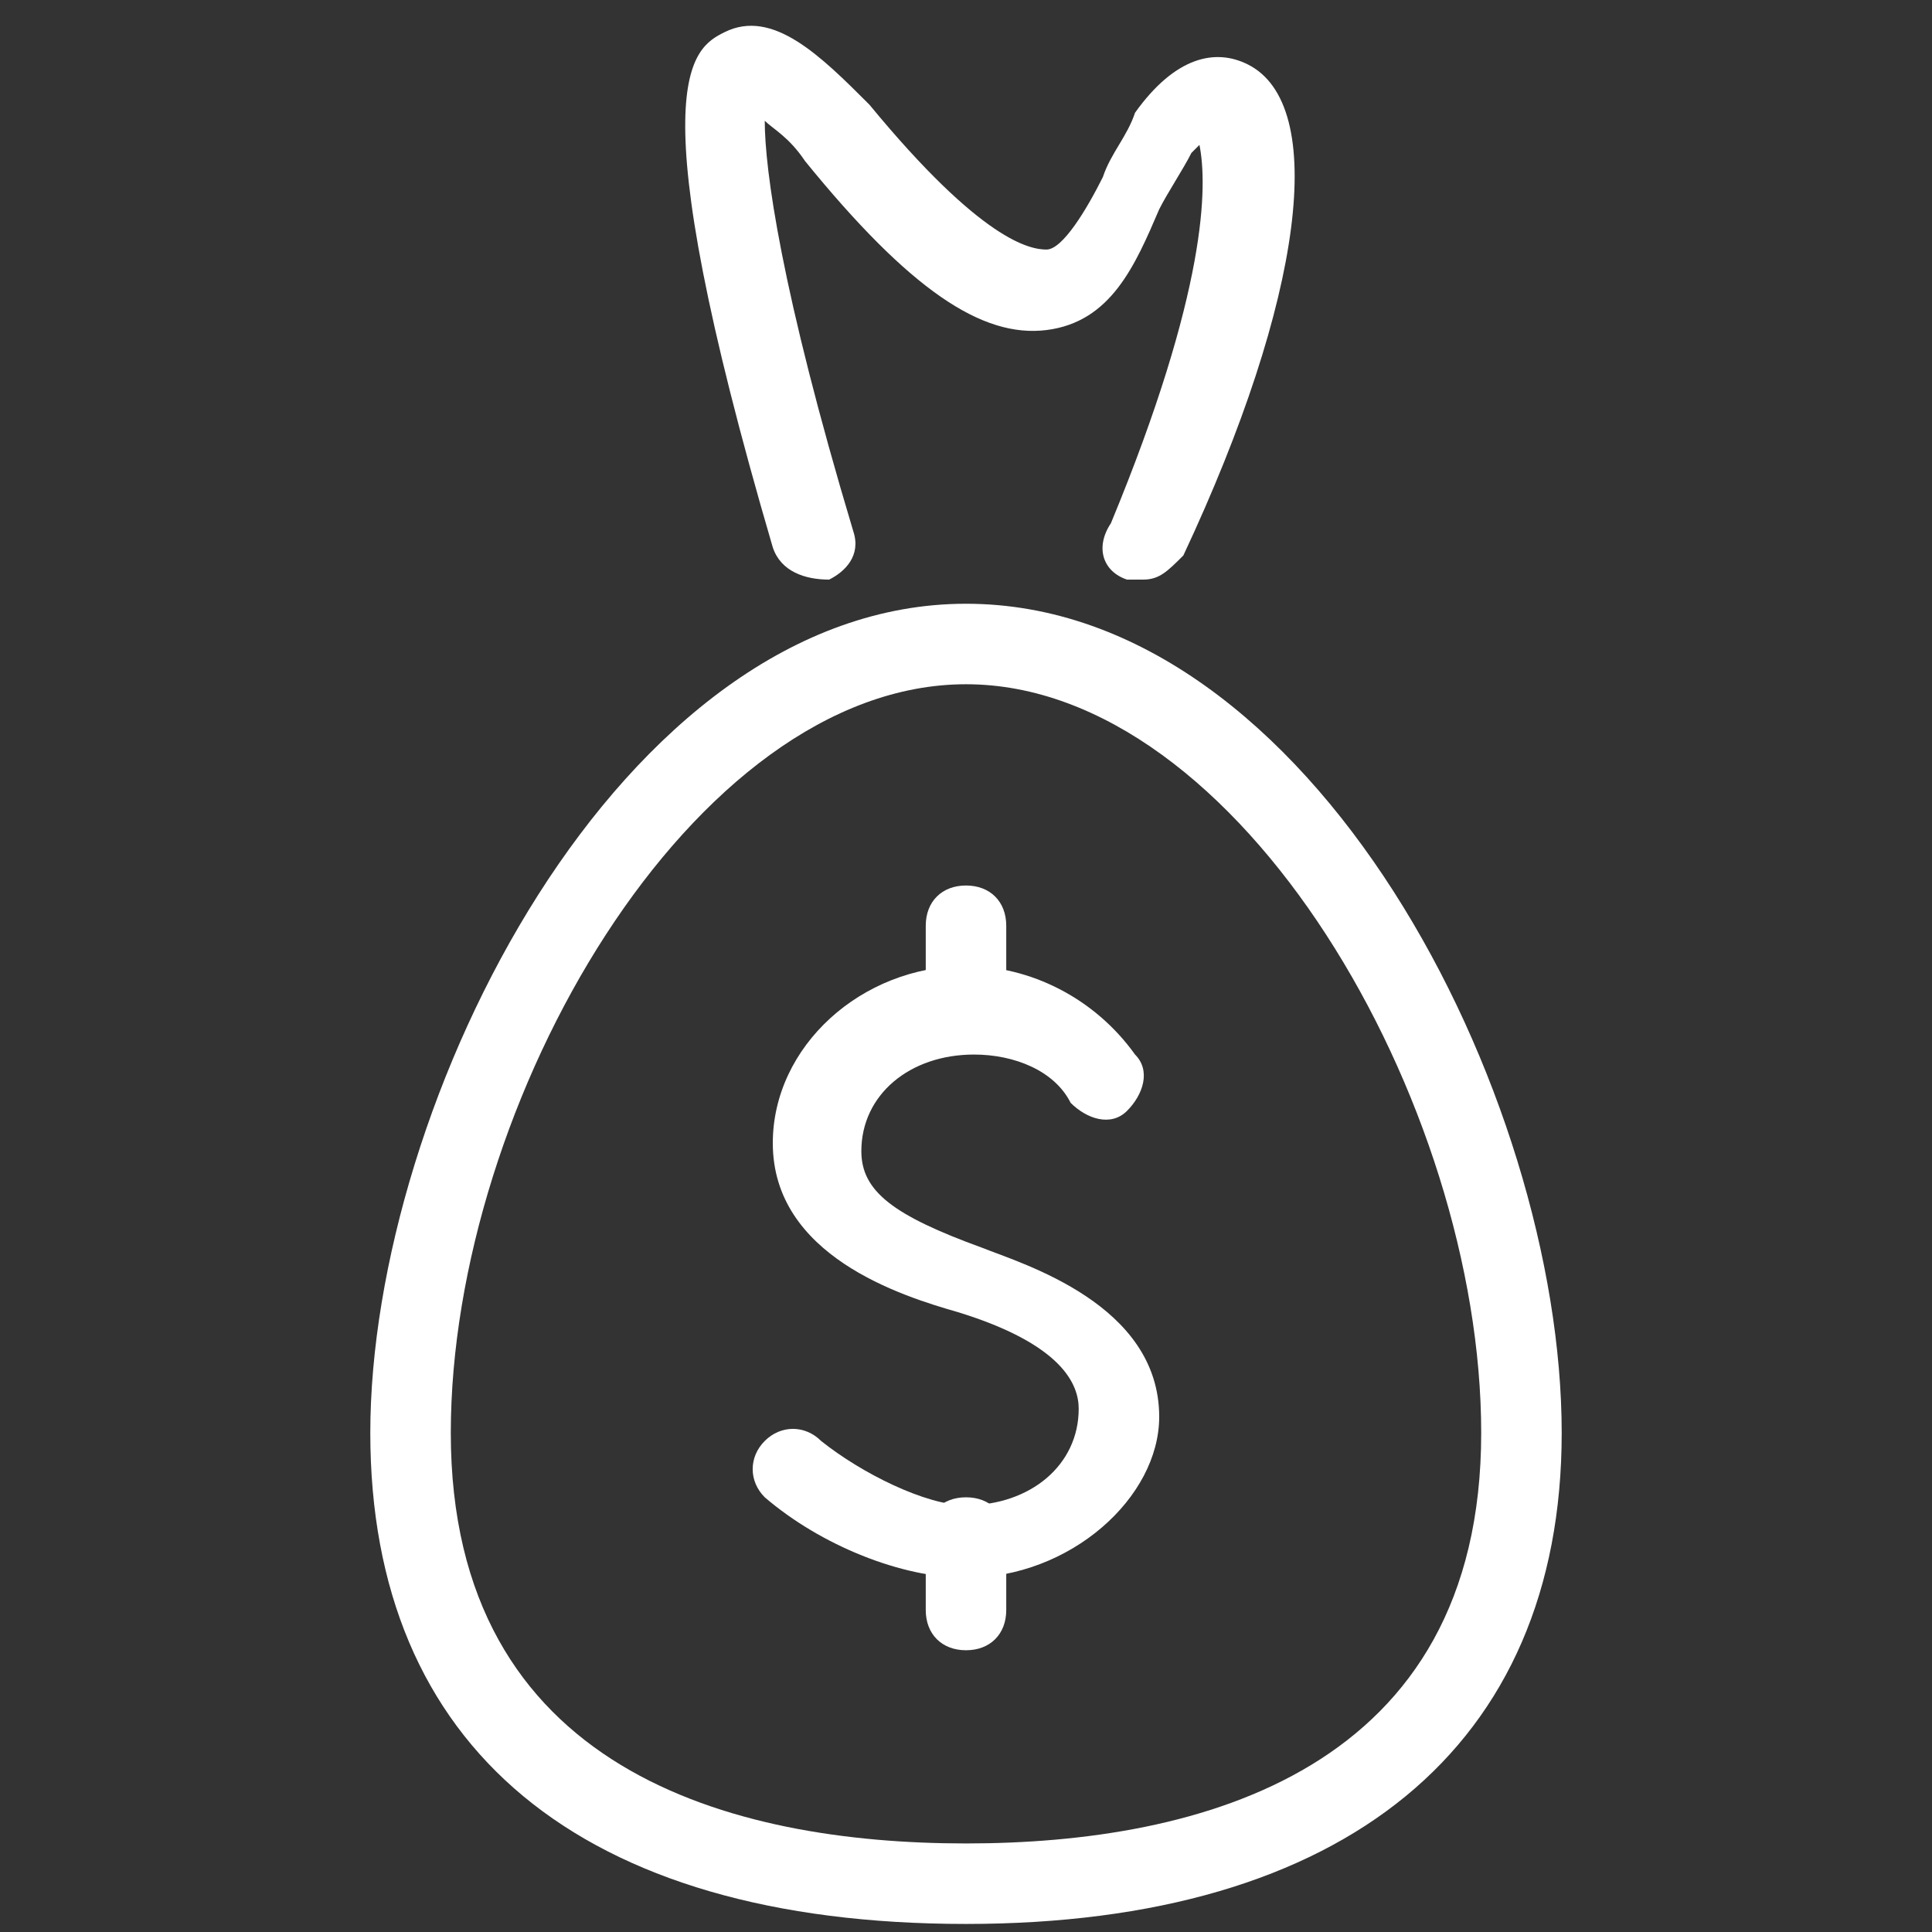 <svg xmlns="http://www.w3.org/2000/svg" id="Layer_1" viewBox="0 0 24 24"><rect x="0" y="0" width="24" height="24" fill="#333333" stroke="none"/><style>.st0{fill:#fff}.st1{fill:none}</style><path class="st0" d="M14.2 7.2H14c-.3-.1-.4-.4-.2-.7C15 3.6 15 2.3 14.9 1.8l-.1.1c-.1.2-.3.5-.4.7-.3.7-.6 1.4-1.4 1.5-.8.1-1.7-.5-3-2.1-.2-.3-.4-.4-.5-.5 0 .6.2 2.1 1.1 5.1.1.3-.1.5-.3.6-.3 0-.6-.1-.7-.4C7.9 1 8.6.6 9 .4c.6-.3 1.2.3 1.8.9 1.4 1.7 2 1.8 2.2 1.8.2 0 .5-.5.7-.9.1-.3.3-.5.4-.8.5-.7 1-.8 1.4-.6 1 .5.7 2.9-.8 6.1-.2.2-.3.3-.5.3zM12 23.9c-4.8 0-7.4-2.2-7.4-6.1 0-4.1 3.1-10.3 7.4-10.3s7.4 6.1 7.4 10.3c0 3.9-2.7 6.1-7.4 6.1zm0-15.4c-3.4 0-6.4 5.2-6.4 9.3 0 4.2 3.5 5.1 6.4 5.1s6.4-.9 6.4-5.1c0-4.1-3-9.3-6.4-9.3z"/><path class="st0" d="M12 19.6c-.8 0-1.8-.4-2.5-1-.2-.2-.2-.5 0-.7s.5-.2.7 0c.5.4 1.3.8 1.8.8.8 0 1.4-.5 1.4-1.2 0-.3-.2-.8-1.5-1.2-.7-.2-2.3-.7-2.3-2.1C9.6 13 10.7 12 12 12c.8 0 1.6.4 2.1 1.1.2.2.1.5-.1.7-.2.2-.5.1-.7-.1-.2-.4-.7-.6-1.2-.6-.8 0-1.4.5-1.4 1.2 0 .5.4.8 1.5 1.2.5.2 2.2.7 2.2 2.1 0 1-1.1 2-2.4 2z"/><path class="st0" d="M12 12.9c-.3 0-.5-.2-.5-.5v-.9c0-.3.2-.5.5-.5s.5.2.5.5v.9c0 .3-.2.5-.5.5zm0 7.6c-.3 0-.5-.2-.5-.5v-.9c0-.3.2-.5.5-.5s.5.2.5.5v.9c0 .3-.2.5-.5.5z"/><path class="st1" d="M0 0h24v24H0z"/><path class="st1" d="M0 0h24v24H0z"/></svg>